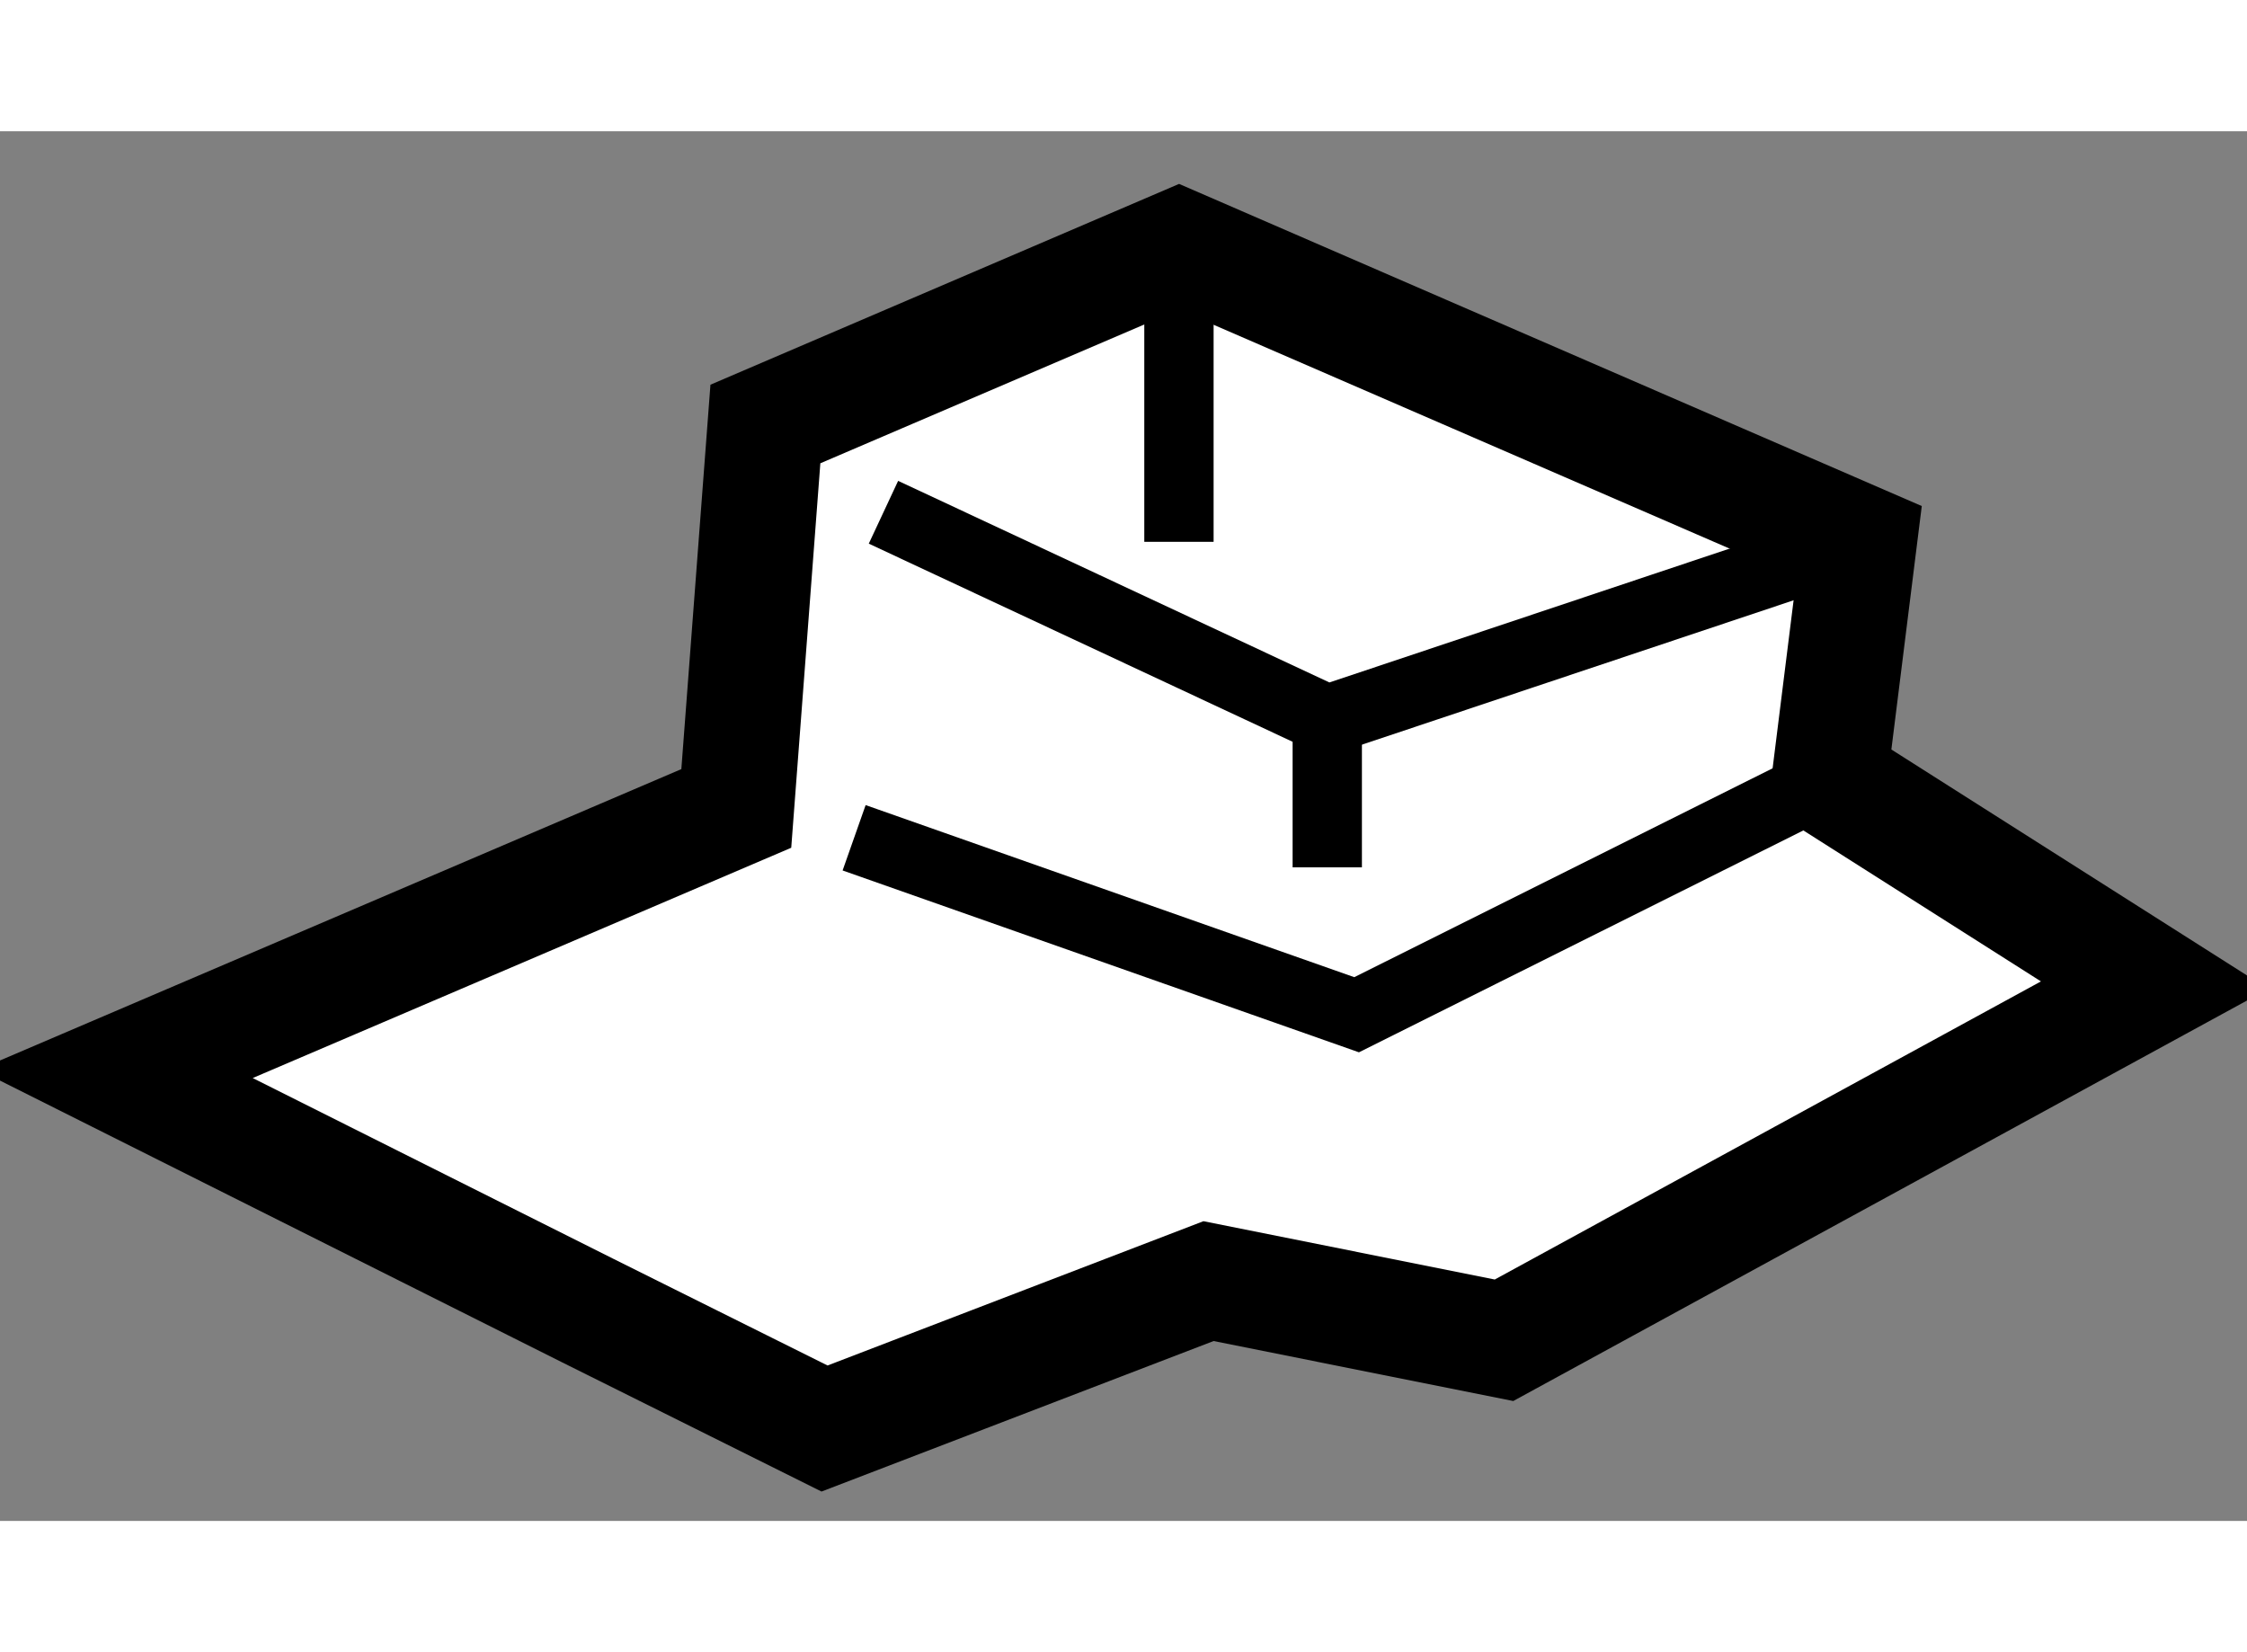 <?xml version="1.0" encoding="utf-8"?>
<!-- Generator: Adobe Illustrator 15.1.0, SVG Export Plug-In . SVG Version: 6.00 Build 0)  -->
<!DOCTYPE svg PUBLIC "-//W3C//DTD SVG 1.1//EN" "http://www.w3.org/Graphics/SVG/1.1/DTD/svg11.dtd">
<svg version="1.1" xmlns="http://www.w3.org/2000/svg" xmlns:xlink="http://www.w3.org/1999/xlink" x="0px" y="0px" width="244.8px"
	 height="180px" viewBox="89.48 41.581 9.726 6.015" enable-background="new 0 0 244.8 180" xml:space="preserve">
	
<rect x="89.48" y="41.581" width="9.726" height="6.015" fill="#808080" stroke="none"/>
	
<g><polygon fill="#FFFFFF" stroke="#000000" stroke-width="0.5" points="92.025,46.686 89.98,45.661 92.667,44.512 92.793,42.848 
			94.583,42.081 97.527,43.358 97.399,44.383 98.806,45.277 95.99,46.814 94.711,46.558 93.049,47.196 		"></polygon><polyline fill="none" stroke="#000000" stroke-width="0.3" points="93.177,44.639 95.352,45.405 97.399,44.383 		"></polyline><polyline fill="none" stroke="#000000" stroke-width="0.3" points="93.304,43.23 95.225,44.128 97.527,43.358 		"></polyline><line fill="none" stroke="#000000" stroke-width="0.3" x1="94.583" y1="42.081" x2="94.583" y2="43.358"></line><line fill="none" stroke="#000000" stroke-width="0.3" x1="95.225" y1="44.128" x2="95.225" y2="44.767"></line></g>


</svg>